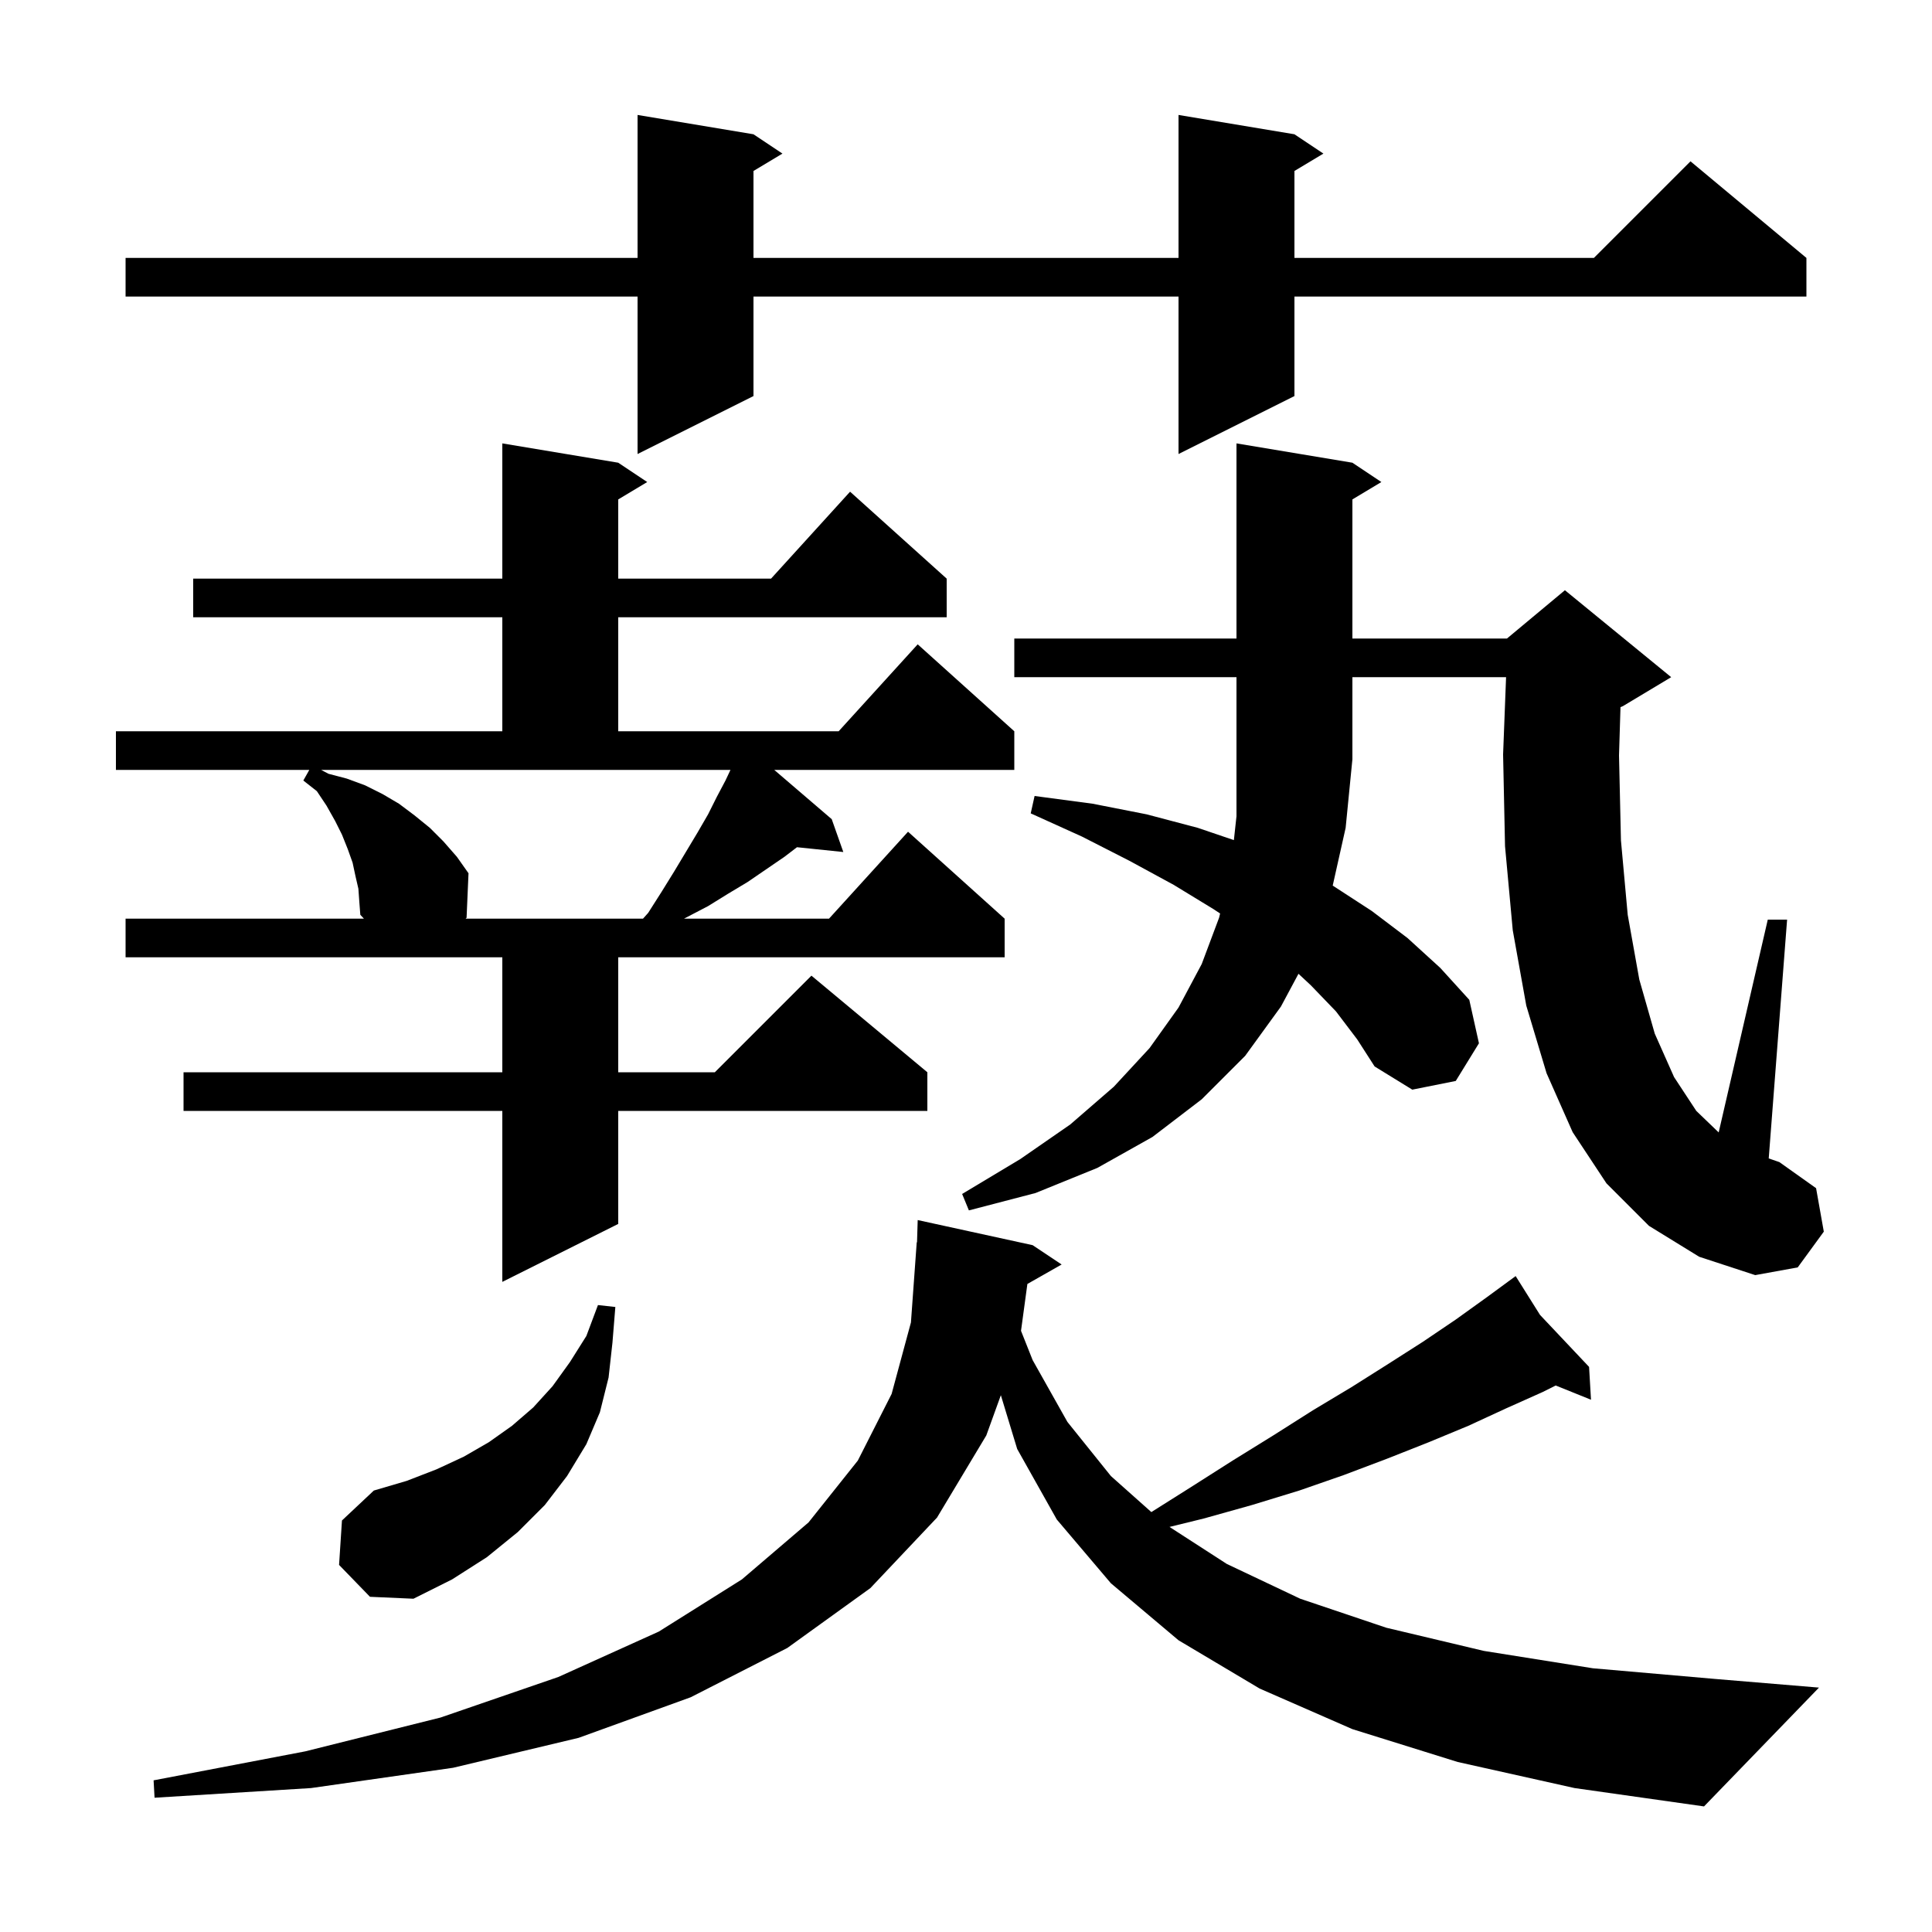 <svg xmlns="http://www.w3.org/2000/svg" xmlns:xlink="http://www.w3.org/1999/xlink" version="1.1" baseProfile="full" viewBox="0 0 200 200" width="200" height="200"><g fill="currentColor"><path d="M 150.9 182.4 L 140.0 179.0 L 130.4 174.8 L 122.0 169.8 L 115.0 163.9 L 109.4 157.3 L 105.3 150.0 L 103.608 144.431 L 102.1 148.6 L 97.0 157.1 L 90.1 164.4 L 81.5 170.6 L 71.5 175.7 L 59.9 179.9 L 46.9 183.0 L 32.2 185.1 L 16.0 186.1 L 15.9 184.3 L 31.6 181.3 L 45.6 177.8 L 57.8 173.6 L 68.2 168.9 L 76.8 163.5 L 83.7 157.6 L 88.8 151.2 L 92.3 144.3 L 94.3 136.9 L 94.9 128.6 L 94.93 128.601 L 95.0 126.3 L 106.9 128.9 L 109.9 130.9 L 106.354 132.916 L 105.695 137.766 L 106.9 140.8 L 110.5 147.2 L 115.0 152.8 L 119.187 156.53 L 123.2 154.0 L 127.6 151.2 L 131.8 148.6 L 135.9 146.0 L 139.9 143.6 L 143.7 141.2 L 147.3 138.9 L 150.7 136.6 L 153.9 134.3 L 156.142 132.656 L 156.1 132.6 L 156.148 132.651 L 156.9 132.1 L 159.423 136.12 L 164.5 141.5 L 164.7 144.9 L 161.048 143.426 L 159.7 144.1 L 155.9 145.8 L 152.0 147.6 L 147.9 149.3 L 143.6 151.0 L 139.1 152.7 L 134.5 154.3 L 129.6 155.8 L 124.6 157.2 L 121.067 158.067 L 127.0 161.9 L 134.6 165.5 L 143.5 168.5 L 153.6 170.9 L 164.9 172.7 L 177.5 173.8 L 188.3 174.7 L 176.4 187.0 L 163.0 185.1 Z M 35.1 162.0 L 35.4 157.4 L 38.7 154.3 L 42.1 153.3 L 45.2 152.1 L 48.0 150.8 L 50.6 149.3 L 53.0 147.6 L 55.2 145.7 L 57.2 143.5 L 59.0 141.0 L 60.7 138.3 L 61.9 135.1 L 63.7 135.3 L 63.4 139.0 L 63.0 142.6 L 62.1 146.2 L 60.7 149.5 L 58.7 152.8 L 56.4 155.8 L 53.6 158.6 L 50.4 161.2 L 46.8 163.5 L 42.8 165.5 L 38.3 165.3 Z M 37.1 92.0 L 36.8 90.7 L 36.5 89.3 L 36.0 87.9 L 35.4 86.4 L 34.7 85.0 L 33.8 83.4 L 32.8 81.9 L 31.4 80.8 L 32.019 79.7 L 12.0 79.7 L 12.0 75.7 L 52.0 75.7 L 52.0 63.9 L 20.0 63.9 L 20.0 59.9 L 52.0 59.9 L 52.0 45.9 L 64.0 47.9 L 67.0 49.9 L 64.0 51.7 L 64.0 59.9 L 79.818 59.9 L 88.0 50.9 L 98.0 59.9 L 98.0 63.9 L 64.0 63.9 L 64.0 75.7 L 86.818 75.7 L 95.0 66.7 L 105.0 75.7 L 105.0 79.7 L 80.15 79.7 L 86.1 84.8 L 87.3 88.2 L 82.503 87.704 L 81.2 88.7 L 77.4 91.3 L 75.4 92.5 L 73.3 93.8 L 70.808 95.1 L 85.818 95.1 L 94.0 86.1 L 104.0 95.1 L 104.0 99.1 L 64.0 99.1 L 64.0 111.0 L 74.0 111.0 L 84.0 101.0 L 96.0 111.0 L 96.0 115.0 L 64.0 115.0 L 64.0 126.7 L 52.0 132.7 L 52.0 115.0 L 19.0 115.0 L 19.0 111.0 L 52.0 111.0 L 52.0 99.1 L 13.0 99.1 L 13.0 95.1 L 37.676 95.1 L 37.3 94.7 L 37.2 93.4 Z M 138.3 104.7 L 135.7 102.0 L 134.418 100.806 L 132.6 104.2 L 128.9 109.3 L 124.4 113.8 L 119.3 117.7 L 113.6 120.9 L 107.2 123.5 L 100.3 125.3 L 99.6 123.6 L 105.6 120.0 L 110.8 116.4 L 115.3 112.5 L 119.0 108.5 L 122.0 104.3 L 124.4 99.8 L 126.2 95.0 L 126.305 94.564 L 125.6 94.1 L 121.5 91.6 L 116.9 89.1 L 112.0 86.6 L 106.7 84.2 L 107.1 82.4 L 113.1 83.2 L 118.7 84.3 L 124.0 85.7 L 127.731 86.968 L 128.0 84.5 L 128.0 70.1 L 105.0 70.1 L 105.0 66.1 L 128.0 66.1 L 128.0 45.9 L 140.0 47.9 L 143.0 49.9 L 140.0 51.7 L 140.0 66.1 L 156.0 66.1 L 162.0 61.1 L 173.0 70.1 L 168.0 73.1 L 167.753 73.203 L 167.6 78.2 L 167.8 87.0 L 168.5 94.7 L 169.7 101.4 L 171.3 107.0 L 173.3 111.5 L 175.6 115.0 L 177.917 117.228 L 183.0 95.2 L 185.0 95.2 L 183.098 119.921 L 184.2 120.3 L 188.0 123.0 L 188.8 127.5 L 186.1 131.2 L 181.7 132.0 L 175.9 130.1 L 170.7 126.9 L 166.3 122.5 L 162.8 117.2 L 160.1 111.1 L 158.0 104.1 L 156.6 96.3 L 155.8 87.6 L 155.6 78.1 L 155.908 70.1 L 140.0 70.1 L 140.0 78.6 L 139.3 85.7 L 137.961 91.681 L 138.0 91.7 L 142.0 94.3 L 145.7 97.1 L 149.1 100.2 L 152.1 103.5 L 153.1 108.0 L 150.7 111.9 L 146.2 112.8 L 142.3 110.4 L 140.5 107.6 Z M 34.0 80.1 L 35.9 80.6 L 37.8 81.3 L 39.6 82.2 L 41.3 83.2 L 42.9 84.4 L 44.5 85.7 L 45.9 87.1 L 47.3 88.7 L 48.5 90.4 L 48.3 95.0 L 48.197 95.1 L 66.563 95.1 L 67.1 94.5 L 68.5 92.3 L 69.8 90.2 L 72.2 86.2 L 73.3 84.3 L 74.2 82.5 L 75.1 80.8 L 75.618 79.7 L 33.244 79.7 Z M 134.0 13.9 L 137.0 15.9 L 134.0 17.7 L 134.0 26.7 L 165.0 26.7 L 175.0 16.7 L 187.0 26.7 L 187.0 30.7 L 134.0 30.7 L 134.0 41.0 L 122.0 47.0 L 122.0 30.7 L 78.0 30.7 L 78.0 41.0 L 66.0 47.0 L 66.0 30.7 L 13.0 30.7 L 13.0 26.7 L 66.0 26.7 L 66.0 11.9 L 78.0 13.9 L 81.0 15.9 L 78.0 17.7 L 78.0 26.7 L 122.0 26.7 L 122.0 11.9 Z "/></g></svg>